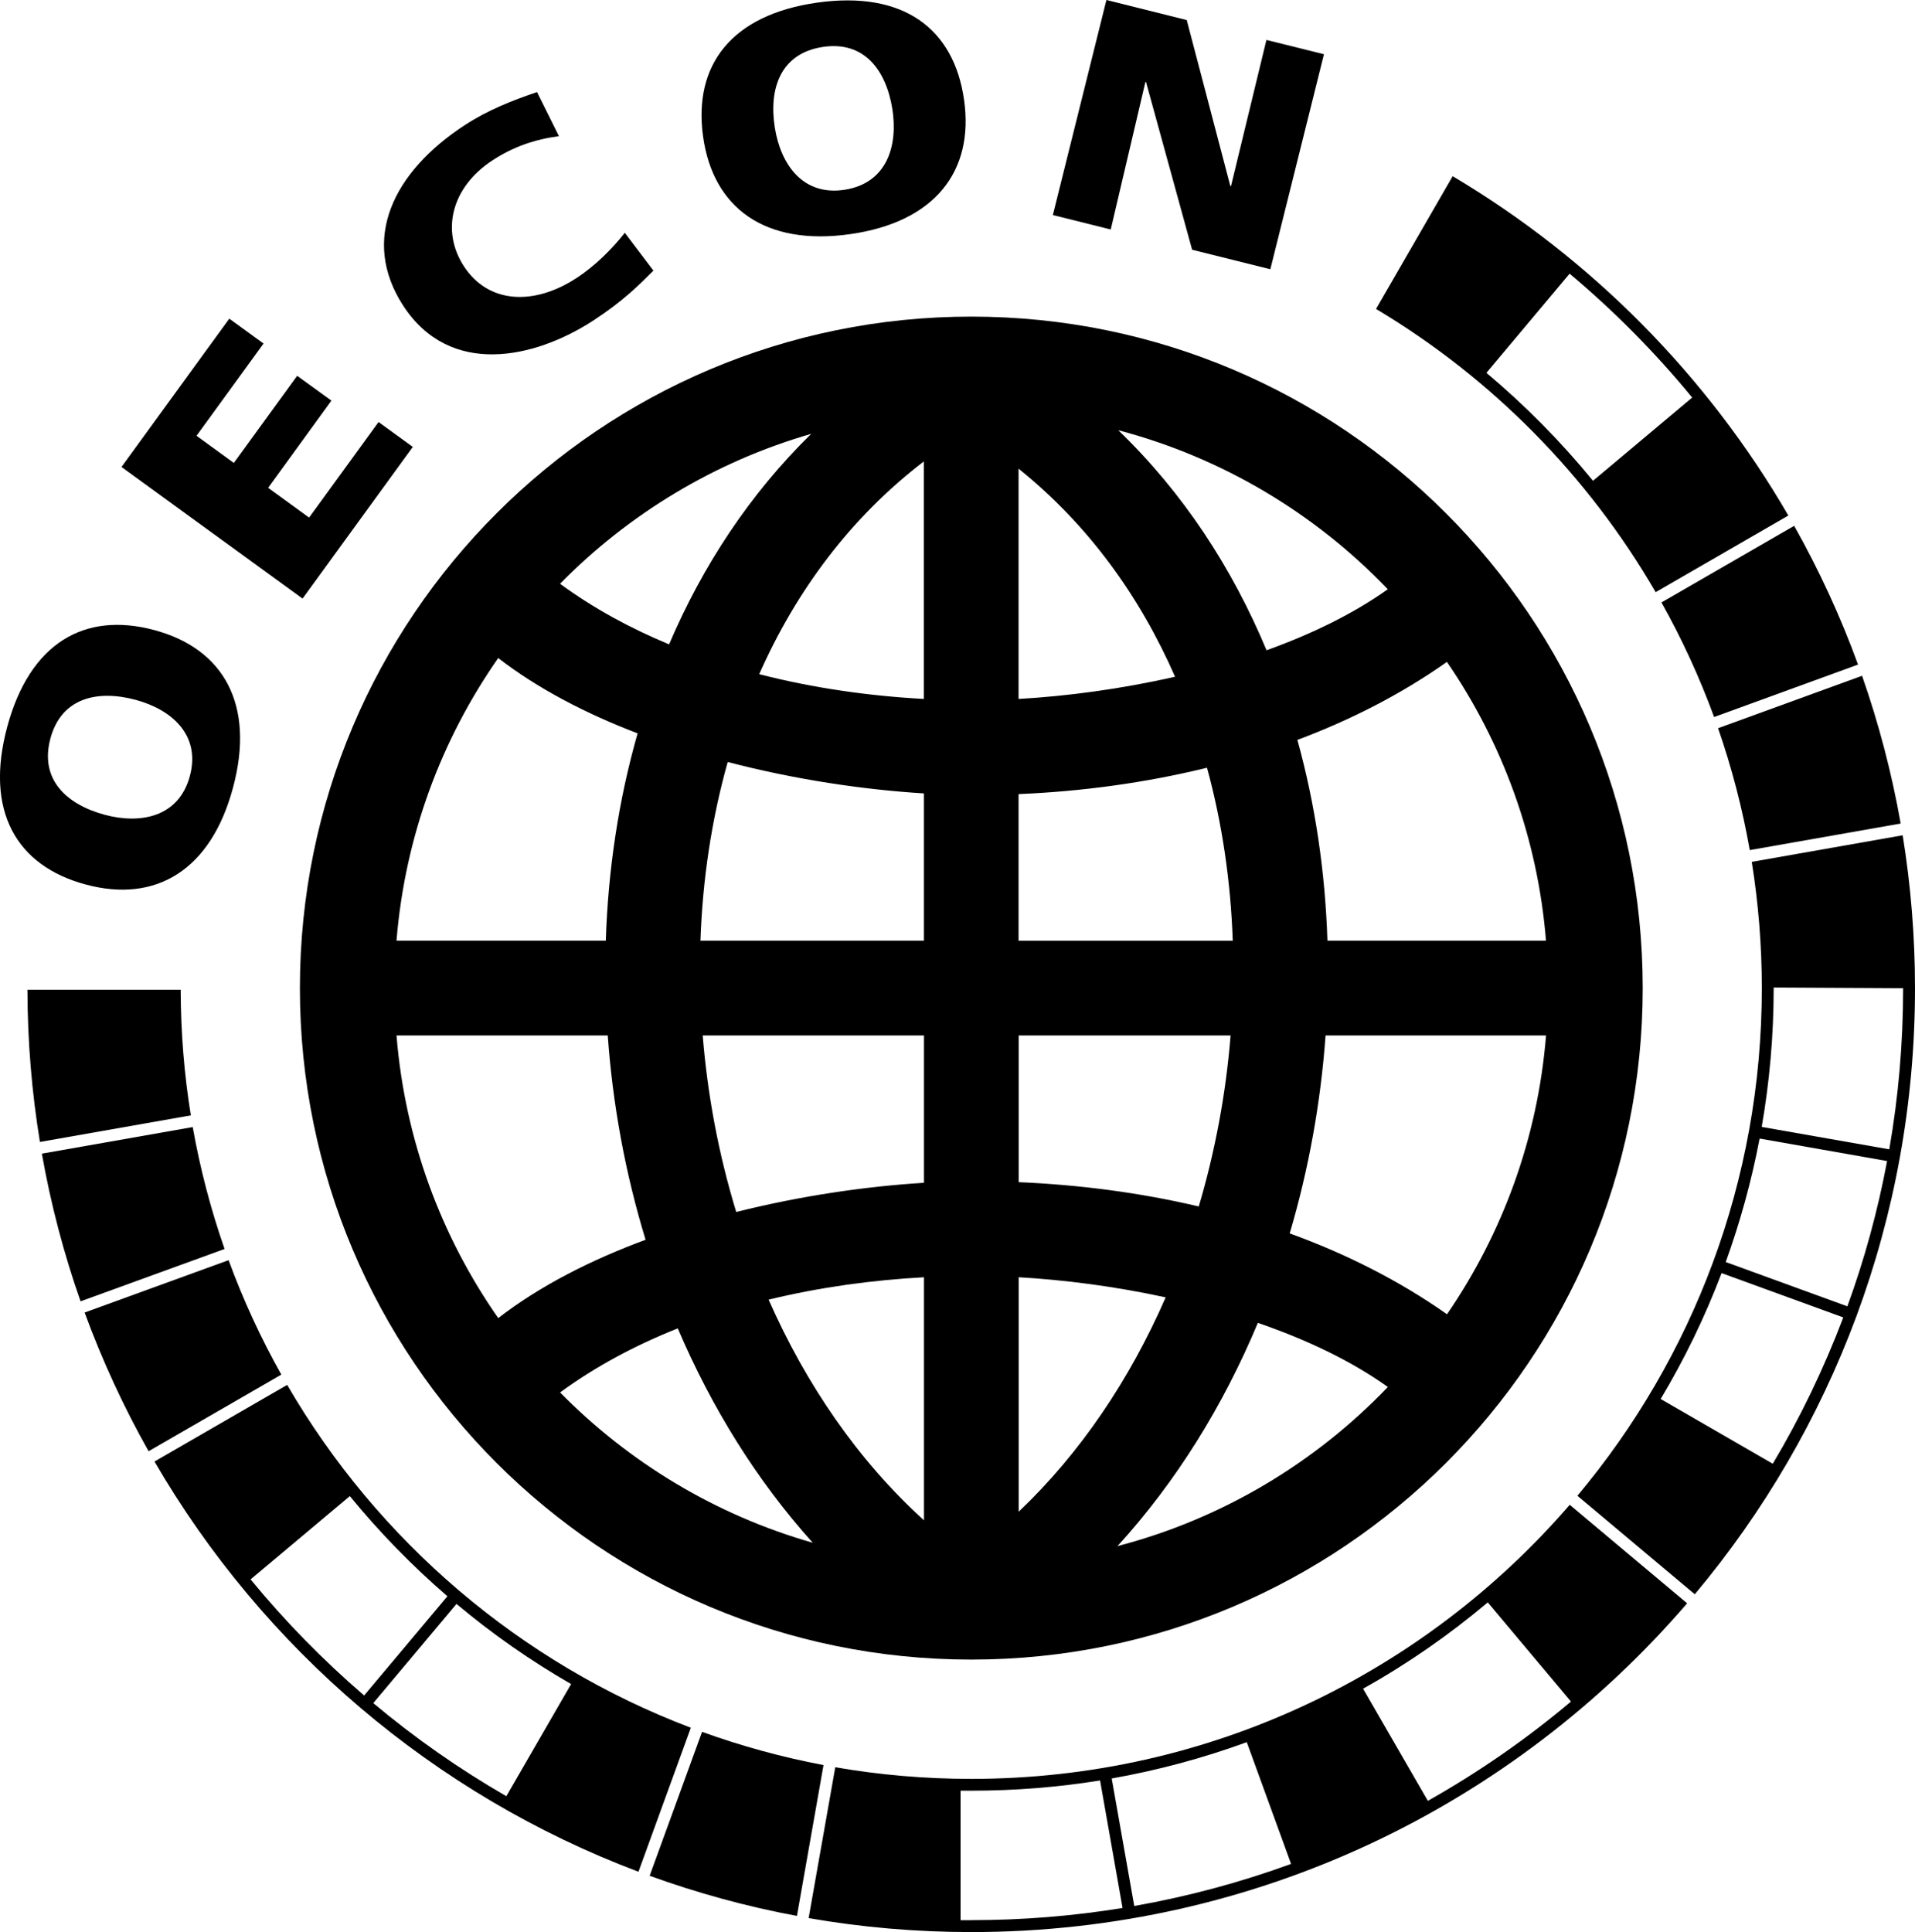 <?xml version="1.0" encoding="UTF-8"?><svg id="y" xmlns="http://www.w3.org/2000/svg" viewBox="0 0 337.16 340.14"><polygon points="185.37 37.86 195.56 40.4 201.66 14.44 201.78 14.47 209.89 43.97 223.66 47.4 233.1 9.55 222.97 7.03 216.73 32.78 216.61 32.74 208.94 3.53 194.8 0 185.37 37.86" style="fill-rule:evenodd; stroke-width:0px;"/><polygon points="53.27 105.38 72.68 78.68 66.65 74.3 54.42 91.12 47.21 85.88 58.35 70.53 52.32 66.16 41.17 81.5 34.6 76.72 46.4 60.48 40.37 56.1 21.39 82.21 53.27 105.38" style="fill-rule:evenodd; stroke-width:0px;"/><path d="m123.79,24.07c1.76,12.54,10.88,19.26,25.84,17.16,14.97-2.11,21.88-11.08,20.11-23.61-1.78-12.65-10.73-19.28-25.84-17.16-15.1,2.13-21.88,10.97-20.11,23.61Zm12.63-1.59c-1.08-6.81.95-13.03,8.35-14.2,7.39-1.17,11.25,4.1,12.34,10.92,1.02,6.48-.95,13.02-8.35,14.2-7.4,1.17-11.31-4.45-12.34-10.93Z" style="fill-rule:evenodd; stroke-width:0px;"/><path d="m110.01,40.98c-2.22,2.8-5.16,5.8-8.56,8-7.55,4.91-15.53,4.44-19.78-2.11-4.04-6.22-2.23-13.92,5.1-18.68,3.56-2.31,7.28-3.64,11.64-4.22l-3.86-7.76c-4.34,1.46-8.68,3.19-12.62,5.75-12.79,8.31-18.49,20.22-10.94,31.85,8.21,12.62,23.07,9.36,33.42,2.65,5.28-3.43,8.09-6.28,10.63-8.82l-5.03-6.65Z" style="fill-rule:evenodd; stroke-width:0px;"/><path d="m15.15,155.73c12.23,3.28,21.98-2.48,25.88-17.08,3.92-14.6-1.65-24.46-13.88-27.73-12.33-3.31-21.94,2.35-25.89,17.08-3.95,14.72,1.54,24.43,13.88,27.73Zm3.29-12.29c-6.66-1.79-11.51-6.17-9.57-13.41,1.94-7.24,8.33-8.61,14.99-6.83,6.34,1.7,11.51,6.18,9.57,13.41-1.94,7.24-8.67,8.53-15,6.83Z" style="fill-rule:evenodd; stroke-width:0px;"/><path d="m123.6,304.89c6.89,2.49,14.04,4.46,21.39,5.85l-4.68,26.56c-8.91-1.66-17.57-4.04-25.93-7.07l9.23-25.35Z" style="stroke-width:0px;"/><path d="m308.07,149.67c-1.3-7.37-3.18-14.55-5.58-21.47l25.35-9.23c2.93,8.38,5.22,17.07,6.8,26.01l-26.57,4.68Z" style="stroke-width:0px;"/><path d="m301.79,126.23c-2.57-7.01-5.67-13.75-9.27-20.17l23.37-13.49c4.37,7.78,8.15,15.94,11.24,24.43l-25.34,9.23Z" style="stroke-width:0px;"/><path d="m26.16,255.48c-4.38-7.77-8.15-15.93-11.26-24.41l25.35-9.22c2.56,7,5.67,13.72,9.28,20.15l-23.37,13.49Z" style="stroke-width:0px;"/><path d="m14.19,229.1c-2.95-8.37-5.24-17.07-6.82-26l26.56-4.68c1.31,7.37,3.19,14.53,5.61,21.46l-25.36,9.22Z" style="stroke-width:0px;"/><path d="m7.03,201.04c-1.43-8.72-2.18-17.67-2.2-26.8h26.98c.02,7.53.62,14.92,1.79,22.12l-26.57,4.68Z" style="stroke-width:0px;"/><path d="m276.37,264.92c-25.52,29.55-63.26,48.25-105.37,48.25-8.17,0-16.18-.7-23.94-2.05l-4.69,26.56c9.3,1.62,18.87,2.46,28.63,2.46,50.41,0,95.56-22.45,126.04-57.88l-20.67-17.34Zm-105.37,73.13h-1.88v-22.8h1.88c7.72,0,15.29-.61,22.68-1.8l3.96,22.45c-8.68,1.41-17.57,2.14-26.63,2.14Zm28.7-2.5l-3.97-22.45c8.19-1.45,16.14-3.6,23.78-6.39l7.8,21.43c-8.87,3.24-18.11,5.73-27.61,7.41Zm51.69-18.51l-11.4-19.75c7.81-4.36,15.16-9.47,21.95-15.19l14.65,17.46c-7.81,6.58-16.25,12.44-25.2,17.48Z" style="stroke-width:0px;"/><path d="m334.99,147.05l-26.57,4.68c1.16,7.25,1.77,14.68,1.77,22.24,0,34.02-12.21,65.18-32.47,89.36l20.67,17.34c24.19-28.87,38.77-66.09,38.77-106.7,0-9.16-.75-18.16-2.17-26.92Zm-22.86,110.65l-19.75-11.41c4.19-7.01,7.79-14.42,10.73-22.16l21.42,7.8c-3.41,9-7.56,17.62-12.41,25.76Zm13.13-27.72l-21.42-7.8c2.53-7.01,4.54-14.27,5.96-21.74l22.45,3.96c-1.65,8.8-4,17.35-7,25.58Zm-15.09-31.59c1.38-7.93,2.11-16.09,2.11-24.54l22.79.12c0,9.68-.83,19.15-2.44,28.37l-22.46-3.95Z" style="stroke-width:0px;"/><path d="m255.76,31.02l-13.49,23.37c20.35,12.15,37.33,29.34,49.23,49.86l23.36-13.49c-14.26-24.6-34.66-45.22-59.1-59.74Zm24.71,53.63c-5.65-6.91-11.94-13.28-18.77-19.01l14.65-17.46c7.85,6.59,15.08,13.89,21.58,21.81l-17.46,14.65Z" style="stroke-width:0px;"/><path d="m50.56,243.81l-23.36,13.49c19.1,32.9,49.17,58.64,85.21,72.22l9.22-25.35c-30.04-11.39-55.12-32.9-71.07-60.36Zm-6.43,34.23l17.46-14.65c5.21,6.36,10.96,12.26,17.18,17.63l-14.66,17.47c-7.23-6.22-13.93-13.06-19.99-20.44Zm45.02,38.18c-8.3-4.78-16.13-10.27-23.43-16.39l14.65-17.46c6.28,5.27,13.03,9.99,20.18,14.11l-11.4,19.74Z" style="stroke-width:0px;"/><path d="m135.33,228.81c6.59,14.94,15.77,28.35,27.35,38.84v-42.79c-9.03.49-18.31,1.74-27.35,3.94Zm-11.61-46.52c.85,10.56,2.83,21.02,5.9,31.08,11.42-2.87,22.94-4.52,33.06-5.14v-25.94h-38.96Zm87.34,30.11c2.89-9.75,4.78-19.9,5.6-30.11h-37.31v25.83c10.53.45,21.26,1.81,31.71,4.28Zm-31.71,53.74c10.91-10.36,19.6-23.35,25.88-37.74-8.98-1.95-17.91-3.09-25.88-3.54v41.28Zm-8.34-210.4c65.28,0,118.21,52.94,118.21,118.22s-52.92,118.21-118.21,118.21-118.21-52.93-118.21-118.21,52.93-118.22,118.21-118.22Zm83.75,175.64c9.74-14.18,15.98-30.97,17.44-49.09h-38.82c-.85,11.82-2.97,23.56-6.31,34.85,9.85,3.57,19.22,8.27,27.7,14.24Zm-58.01,40.81c18.43-4.8,34.82-14.67,47.6-28.01-6.54-4.67-14.46-8.39-22.89-11.29-6.08,14.56-14.37,27.97-24.71,39.3Zm-98.14-27.05c12.13,12.33,27.38,21.58,44.48,26.46-9.86-10.95-17.81-23.81-23.76-37.74-7.4,2.94-14.41,6.66-20.72,11.28Zm-28.8-62.86c1.49,18.42,7.9,35.44,17.91,49.77,7.34-5.68,16.32-10.23,25.94-13.79-3.55-11.63-5.79-23.76-6.66-35.97h-37.19Zm42.45-53.17c-9.1-3.48-17.56-7.86-24.54-13.26-10.01,14.32-16.41,31.34-17.91,49.75h36.85c.4-12.44,2.24-24.76,5.6-36.5Zm50.41,10.57c-10.55-.65-22.65-2.42-34.55-5.53-2.84,10.11-4.43,20.72-4.8,31.46h39.35v-25.93Zm49.84-4.52c-10.92,2.68-22.15,4.18-33.18,4.64v25.82h37.71c-.36-10.39-1.85-20.65-4.53-30.46Zm42.24-18.63c-8.08,5.7-16.97,10.23-26.33,13.73,3.16,11.4,4.9,23.31,5.29,35.35h38.48c-1.46-18.12-7.7-34.9-17.44-49.08Zm-31.76-2.05c7.85-2.82,15.2-6.37,21.35-10.74-12.75-13.31-29.09-23.16-47.46-28,11.4,10.97,20.05,24.21,26.11,38.74Zm-43.66,8.57c8.46-.48,18.02-1.74,27.55-3.91-6.22-14.21-15.34-26.83-27.55-36.63v40.54Zm-45.66-4.36c9.56,2.46,19.41,3.84,28.99,4.36v-41.82c-12.91,9.87-22.51,22.82-28.99,37.46Zm-35.07-15.92c5.87,4.31,12.36,7.83,19.2,10.67,5.91-13.85,14.22-26.49,25.02-37.06-16.99,4.9-32.15,14.12-44.22,26.39Z" style="stroke-width:0px;"/></svg>